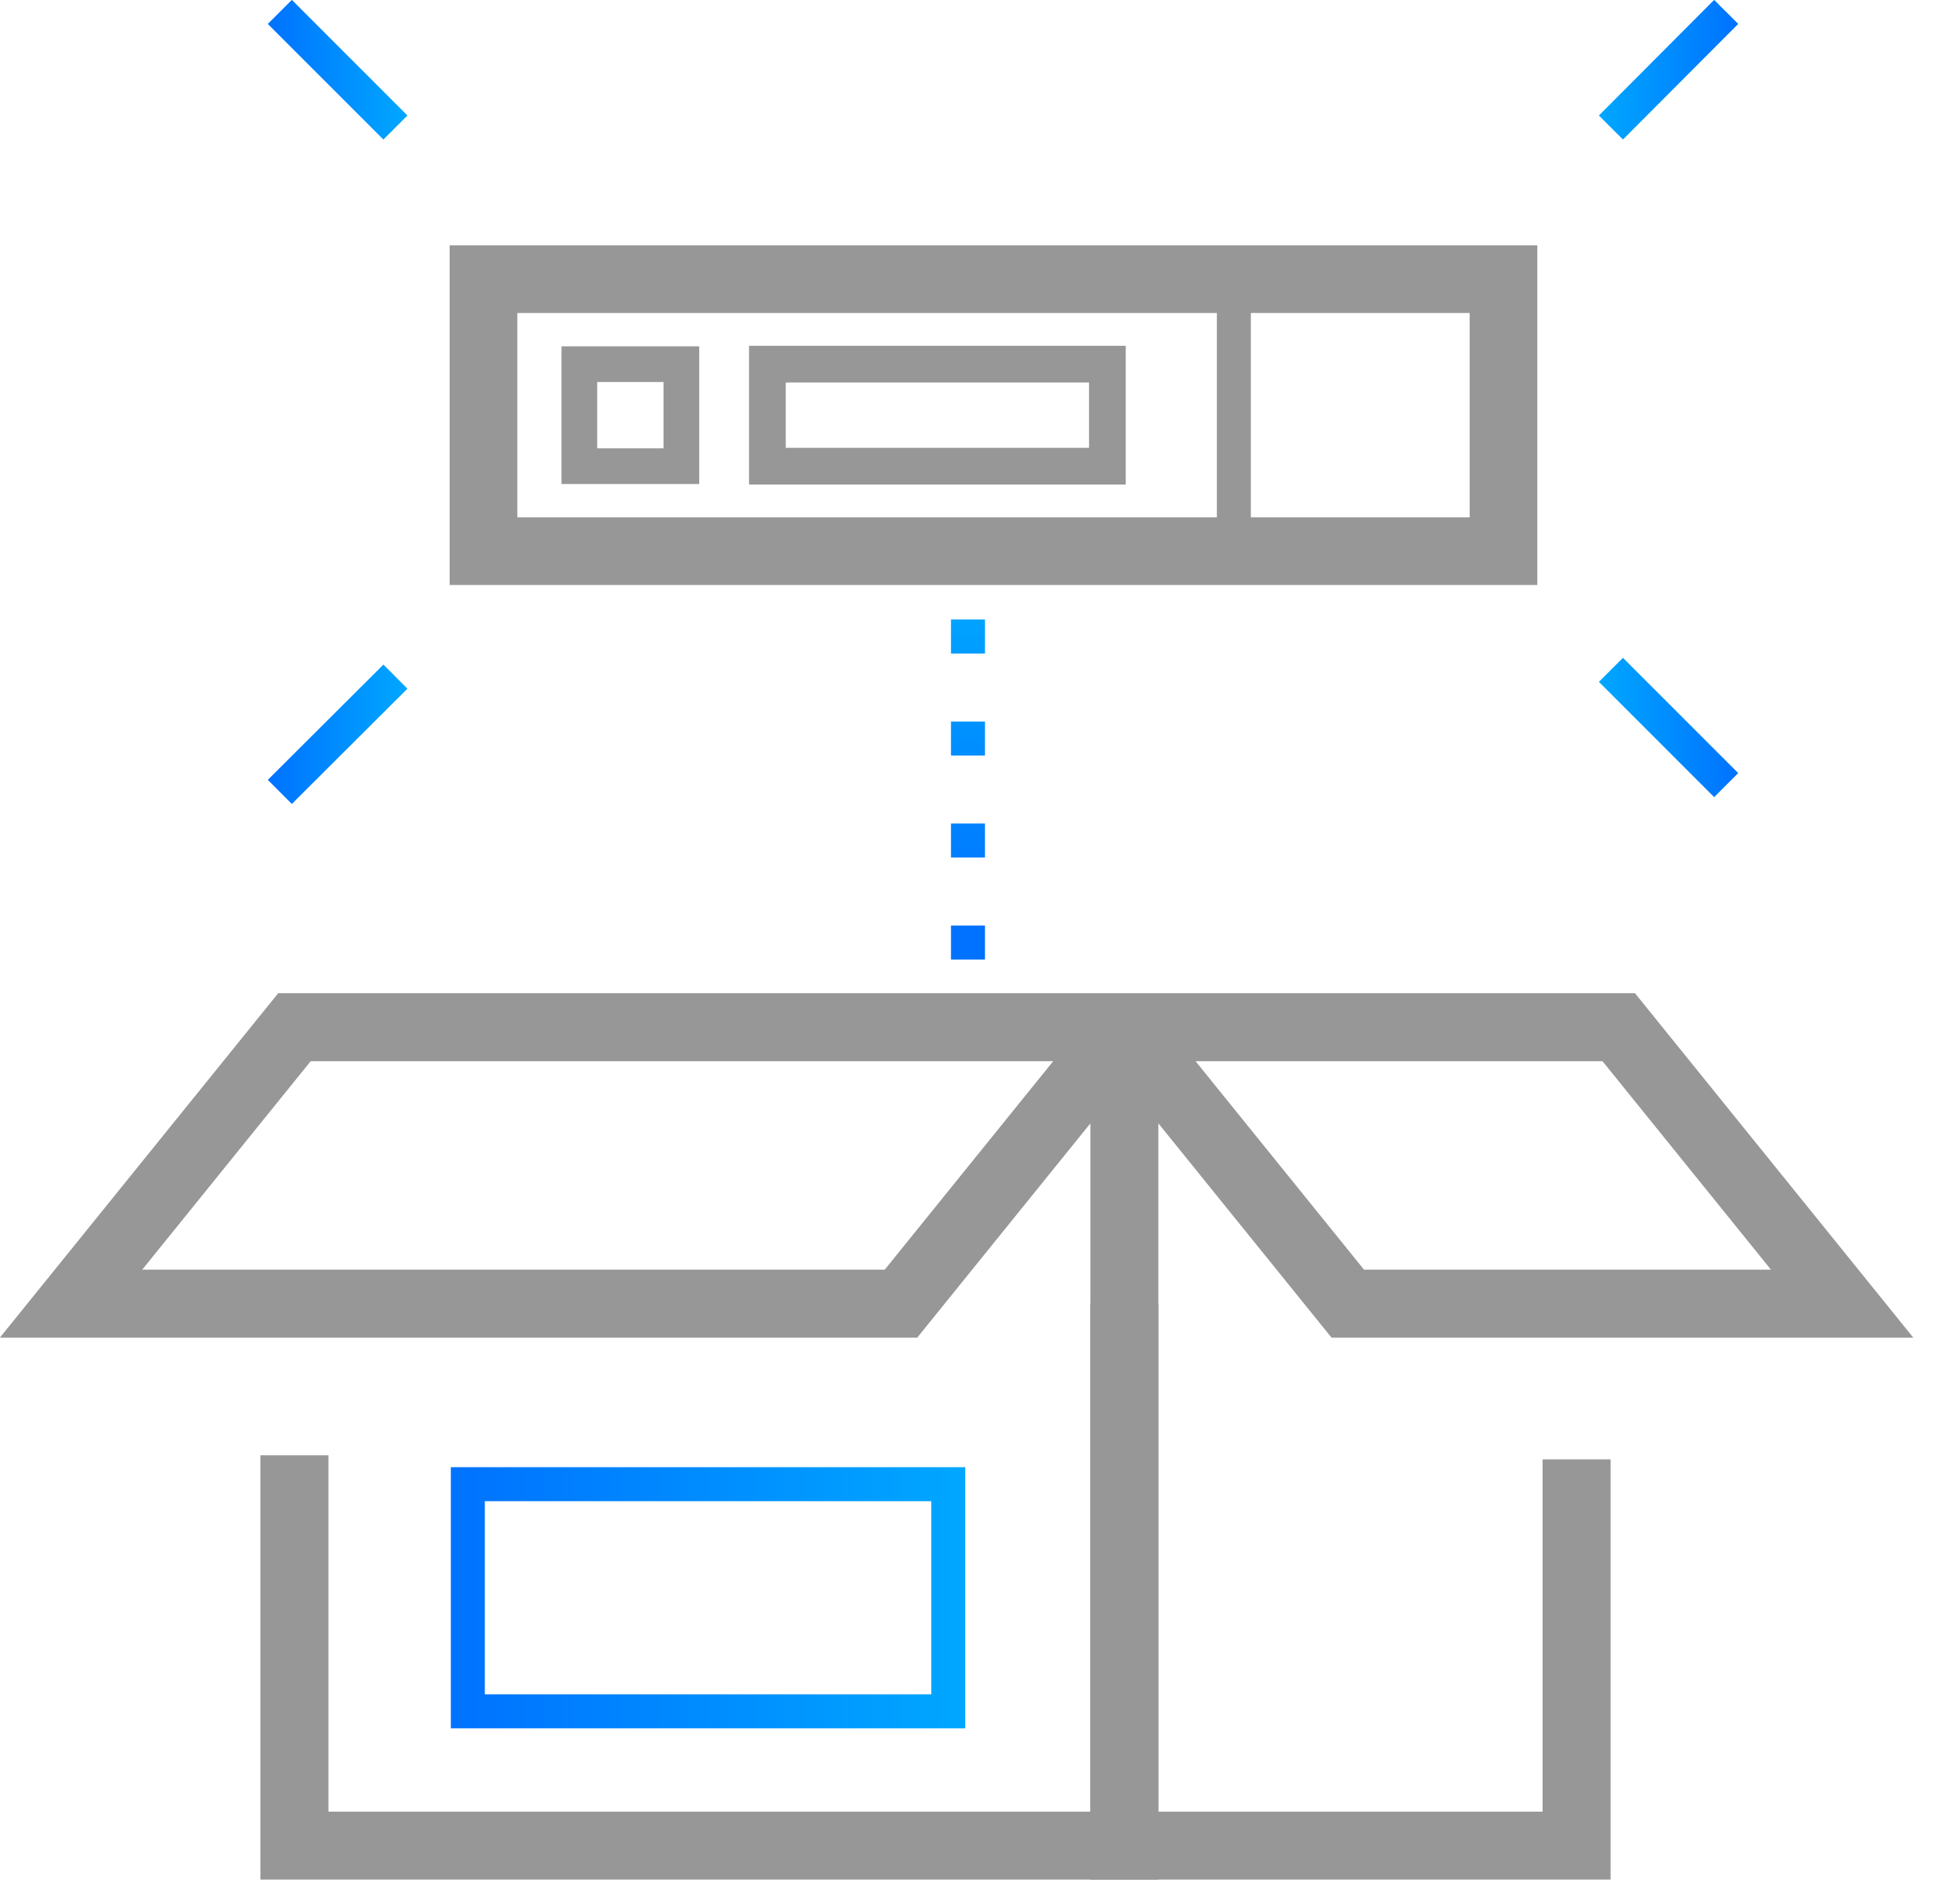 <svg width="57" height="56" viewBox="0 0 57 56" xmlns="http://www.w3.org/2000/svg"><defs><linearGradient x1="-3.539%" y1="50%" x2="103.539%" y2="50%" id="a"><stop stop-color="#0072FF" offset="0%"/><stop stop-color="#00A7FF" offset="100%"/></linearGradient><linearGradient x1="-10.294%" y1="50%" x2="110.294%" y2="50%" id="b"><stop stop-color="#0072FF" offset="0%"/><stop stop-color="#00A7FF" offset="100%"/></linearGradient><linearGradient x1="-10.294%" y1="49.853%" x2="110.294%" y2="49.853%" id="c"><stop stop-color="#0072FF" offset="0%"/><stop stop-color="#00A7FF" offset="100%"/></linearGradient><linearGradient x1="0%" y1="50%" x2="100%" y2="50%" id="d"><stop stop-color="#0072FF" offset="0%"/><stop stop-color="#00A7FF" offset="100%"/></linearGradient><linearGradient x1="110.619%" y1="50%" x2="-10.324%" y2="50%" id="e"><stop stop-color="#0072FF" offset="0%"/><stop stop-color="#00A7FF" offset="100%"/></linearGradient><linearGradient x1="110.619%" y1="49.853%" x2="-10.324%" y2="49.853%" id="f"><stop stop-color="#0072FF" offset="0%"/><stop stop-color="#00A7FF" offset="100%"/></linearGradient><linearGradient x1="100%" y1="50%" x2="0%" y2="50%" id="g"><stop stop-color="#0072FF" offset="0%"/><stop stop-color="#00A7FF" offset="100%"/></linearGradient><linearGradient x1="187%" y1="50%" x2="-802%" y2="50%" id="h"><stop stop-color="#00A7FF" offset="0%"/><stop stop-color="#0072FF" offset="100%"/></linearGradient><linearGradient x1="487%" y1="50%" x2="-502%" y2="50%" id="i"><stop stop-color="#00A7FF" offset="0%"/><stop stop-color="#0072FF" offset="100%"/></linearGradient><linearGradient x1="787%" y1="50%" x2="-202%" y2="50%" id="j"><stop stop-color="#00A7FF" offset="0%"/><stop stop-color="#0072FF" offset="100%"/></linearGradient><linearGradient x1="1087%" y1="50%" x2="98%" y2="50%" id="k"><stop stop-color="#00A7FF" offset="0%"/><stop stop-color="#0072FF" offset="100%"/></linearGradient></defs><g fill="none" fill-rule="evenodd"><path stroke="#979797" stroke-width="2" d="M33.07 38.34v15.94H8.66V42.8"/><path stroke="#979797" stroke-width="2" d="M46.37 42.92v11.36h-13.3V38.34M8.66 30.21h24.41l-6.57 8.13H2.09zm38.95 0H33.07l6.57 8.13h14.54zM33.07 41.62V30.21"/><path stroke="url(#a)" d="M11.76 43.65h14.13v6.68H11.76z" transform="translate(2)"/><path stroke="#979797" stroke-width="1.99" d="M14.22 8.21h30v8h-30z"/><path stroke="#979797" d="M36.29 8.75v6.92"/><path stroke="#979797" stroke-width="1.05" d="M17.04 10.71h3v3h-3z"/><path stroke="#979797" stroke-width="1.08" d="M22.57 10.71h10v3h-10z"/><path stroke="url(#b)" d="M9.63 3.75L6.23.35" transform="translate(2)"/><path stroke="url(#c)" d="M9.63 19.9l-3.4 3.39" transform="translate(2)"/><path stroke="url(#d)" d="M6.63 12.21H2.22" transform="translate(2)"/><path stroke="url(#e)" d="M45.38 3.75l3.39-3.4" transform="translate(2)"/><path stroke="url(#f)" d="M45.38 19.7l3.39 3.39" transform="translate(2)"/><path stroke="url(#g)" d="M48.38 12.21h4.41" transform="translate(2)"/><path fill="url(#h)" fill-rule="nonzero" transform="rotate(-90 27.47 17.72)" d="M25.97 18.22h1v1h-1z"/><path fill="url(#i)" fill-rule="nonzero" transform="rotate(-90 27.47 20.72)" d="M25.97 21.22h1v1h-1z"/><path fill="url(#j)" fill-rule="nonzero" transform="rotate(-90 27.47 23.72)" d="M25.97 24.22h1v1h-1z"/><path fill="url(#k)" fill-rule="nonzero" transform="rotate(-90 27.47 26.72)" d="M25.97 27.22h1v1h-1z"/></g></svg>
